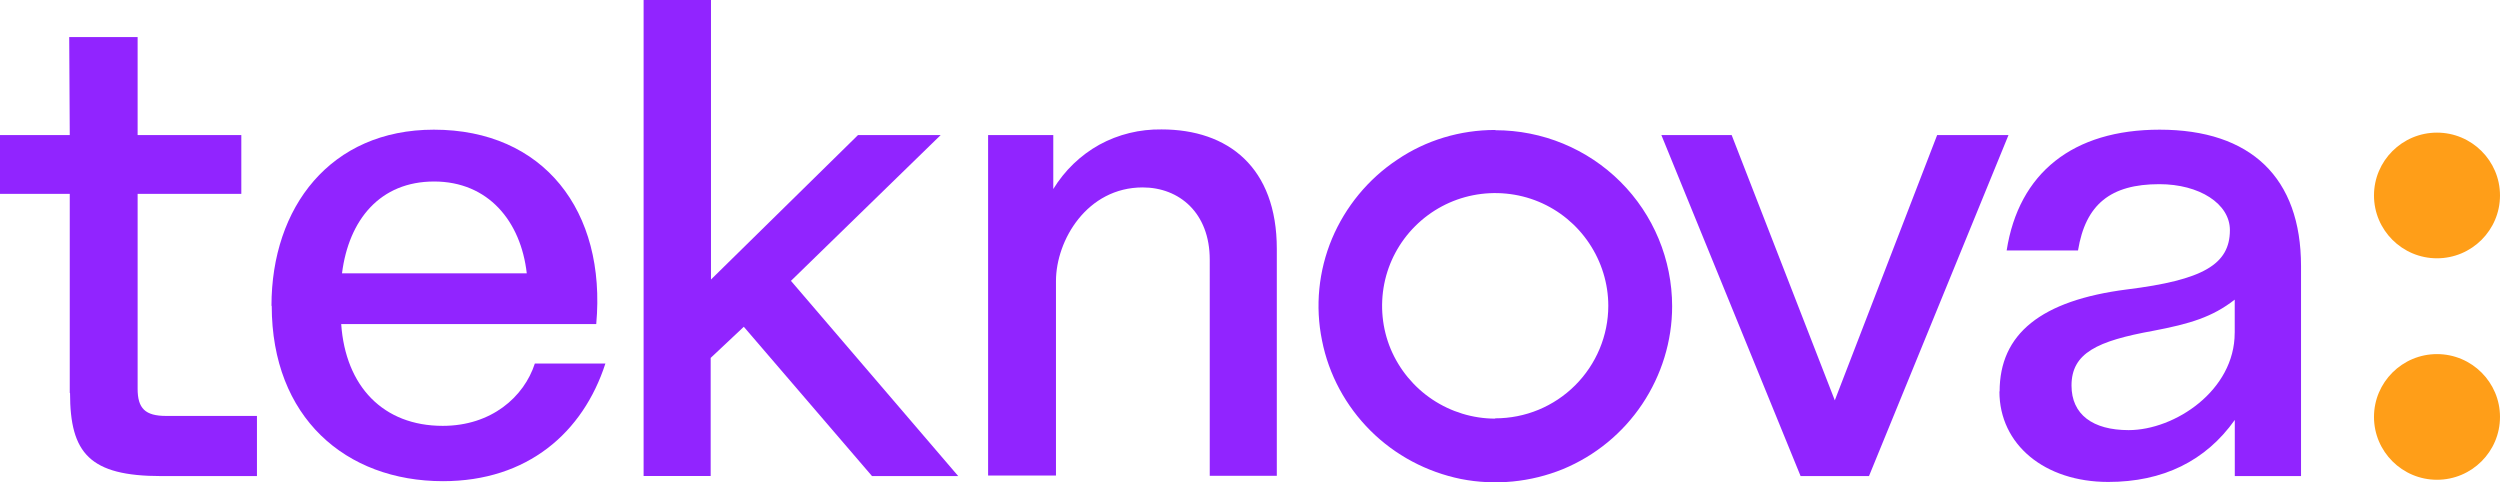 <?xml version="1.0" encoding="UTF-8"?>
<svg id="Layer_1" data-name="Layer 1" xmlns="http://www.w3.org/2000/svg" viewBox="0 0 874.48 168.72">
  <defs>
    <style>
      .cls-1 {
        fill: #9124ff;
      }

      .cls-2 {
        fill: #ff9e18;
      }
    </style>
  </defs>
  <path class="cls-2" d="M852.44,90.35c12.15,0,22.04-9.86,22.04-21.98s-9.89-21.98-22.04-21.98-22.04,9.86-22.04,21.98,9.89,21.98,22.04,21.98Z"/>
  <path class="cls-2" d="M852.44,167.82c12.15,0,22.04-9.86,22.04-21.98s-9.89-21.98-22.04-21.98-22.04,9.86-22.04,21.98,9.89,21.98,22.04,21.98Z"/>
  <path class="cls-1" d="M699.45,136.93c0-20.1,14.41-31.84,44.56-35.69,26.56-3.29,35.99-8.73,35.99-20.76,0-9.2-10.64-16.06-24.68-16.06-17.05,0-25.81,7.04-28.45,23.2h-24.96c4.24-27.14,23.17-42.26,53.51-42.26,31.93,0,49.46,16.81,49.46,47.71v73.45h-23.17v-19.63c-10.17,14.37-25.15,21.69-44.27,21.69-22.23,0-38.06-13.05-38.06-31.65h.1Zm82.24-20.57v-11.55c-7.82,6.1-15.64,8.45-28.45,10.89-19.69,3.57-28.64,7.79-28.64,19.16,0,10.14,7.44,15.59,19.97,15.59,16.2,0,37.11-13.9,37.11-34v-.1Z"/>
  <path class="cls-1" d="M581.04,47.24h24.68l36.08,92.79,35.8-92.79h24.96l-48.8,119.28h-23.93l-48.7-119.28h-.1Z"/>
  <path class="cls-1" d="M523.01,45.46c-12.25,0-24.21,3.57-34.29,10.42-10.17,6.76-18.09,16.44-22.8,27.61-4.71,11.27-5.93,23.67-3.49,35.6,2.35,11.93,8.29,22.92,16.96,31.56,8.67,8.64,19.69,14.46,31.65,16.9,11.96,2.35,24.4,1.13,35.7-3.47,11.31-4.7,20.91-12.58,27.7-22.73,6.78-10.14,10.46-22.07,10.46-34.19,0-16.34-6.5-32.03-18.09-43.58-11.59-11.55-27.32-18.03-43.71-18.03l-.09-.1Zm0,100.97c-7.82,0-15.45-2.35-21.95-6.67-6.5-4.32-11.59-10.52-14.6-17.66-3.01-7.23-3.77-15.12-2.26-22.82,1.51-7.61,5.27-14.65,10.83-20.19,5.56-5.54,12.62-9.3,20.25-10.8,7.63-1.5,15.64-.75,22.89,2.25,7.25,3.01,13.38,8.08,17.71,14.56,4.33,6.48,6.69,14.09,6.69,21.88,0,10.43-4.24,20.47-11.59,27.8-7.44,7.42-17.43,11.55-27.98,11.55v.1Z"/>
  <path class="cls-1" d="M345.63,47.24h22.8v18.88c3.96-6.48,9.51-11.83,16.11-15.5,6.69-3.66,14.13-5.45,21.76-5.35,23.27,0,40.32,13.24,40.32,41.79v79.36h-23.46V90.82c0-16.34-10.64-25.26-23.46-25.26-19.41,0-30.33,18.41-30.33,32.78v68h-23.74V47.24Z"/>
  <path class="cls-1" d="M225.24,0h23.46V97.77l51.43-50.53h28.92l-52.38,51,58.5,68.28h-30.15l-44.84-52.22-11.59,10.89v41.32h-23.46V0h.1Z"/>
  <path class="cls-1" d="M94.96,106.97c0-34.47,20.63-61.61,56.8-61.61,38.34,0,60.38,28.36,56.8,68H119.35c1.51,21.79,14.7,35.6,35.51,35.6,17.05,0,28.45-10.14,32.22-21.79h24.68c-7.82,24.14-27.23,41.14-56.8,41.14-34.1,0-59.91-22.35-59.91-61.33h-.09Zm89.3-11.36c-2.07-18.22-13.47-32.12-32.41-32.12s-29.86,13.43-32.22,32.12h64.62Z"/>
  <path class="cls-1" d="M24.4,137.4V67.81H0v-20.57H24.4l-.19-34.28h23.93V47.24h36.27v20.57H48.14v68.19c0,6.86,2.64,9.49,9.99,9.49h31.75v21.04H56.43c-25.06,0-31.93-7.98-31.93-29.02l-.09-.1Z"/>
</svg>